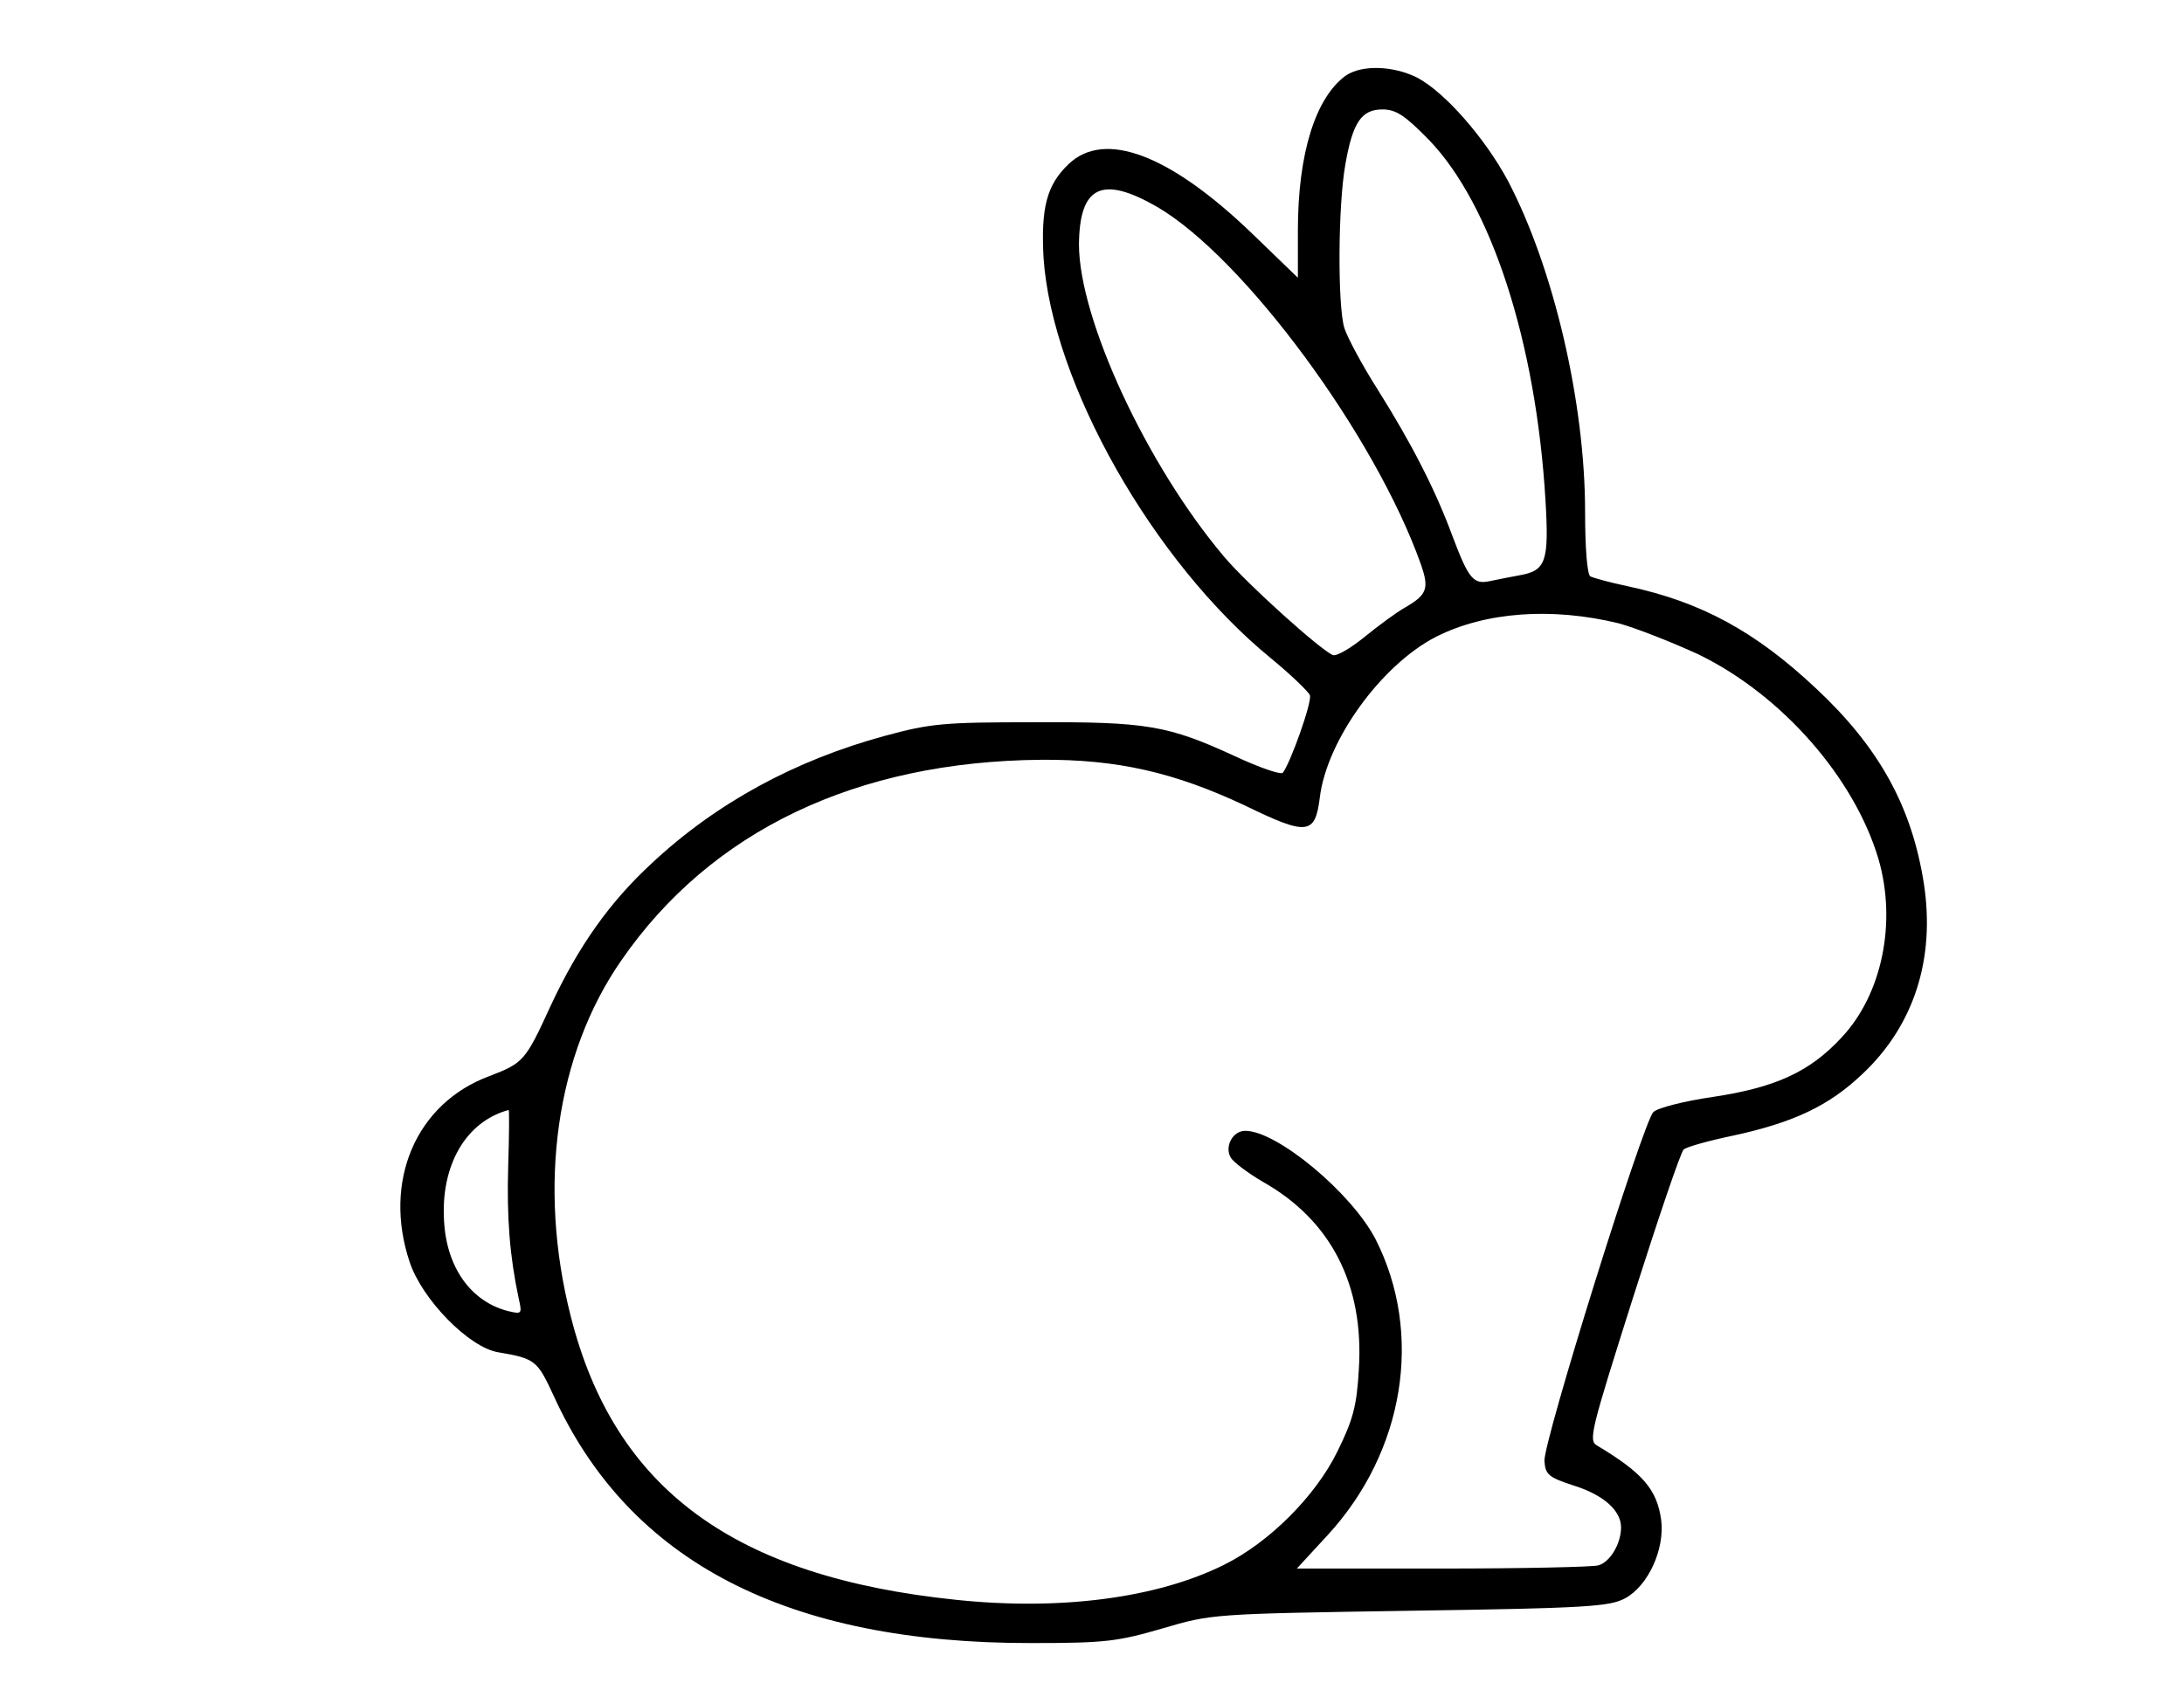 <?xml version="1.0" encoding="UTF-8"?> <svg xmlns="http://www.w3.org/2000/svg" width="558.667" height="430.667" version="1.0" viewBox="0 0 419 323"><path d="M258.2 14.5c-5.8 4.2-9.2 14.9-9.2 29.7v9.1l-8.8-8.5c-15.8-15.2-28.3-19.9-35.2-13.3-4.2 4-5.3 8.4-4.8 17.9 1.6 24.1 21 58.4 43.6 76.9 3.9 3.2 7.2 6.4 7.5 7.1.5 1.2-3.8 13.2-5.2 14.9-.4.4-4.5-1-9.2-3.2-12.8-5.9-16.9-6.6-38.4-6.5-17.3 0-19.9.2-28.7 2.6-17.3 4.7-32.4 12.9-44.8 24.5-8 7.4-14 15.8-19.4 27.4-4.8 10.5-5.2 10.9-11.7 13.4-14.1 5.2-20.5 20.2-15.3 35.7 2.4 7.2 11.4 16.4 17 17.3 7.1 1.2 7.5 1.6 10.6 8.3 14.5 31.9 44.8 47.6 91.8 47.5 14 0 16.4-.3 25-2.8 9.5-2.8 9.6-2.8 47.5-3.4 34.2-.5 38.3-.8 41.3-2.4 4.4-2.4 7.6-9.4 6.9-15-.8-5.9-3.6-9.1-12.3-14.3-1.7-1-1.2-2.8 6.9-28.4 4.8-15.1 9.1-27.8 9.7-28.4.5-.5 4.8-1.7 9.6-2.7 11.5-2.5 18.3-5.7 24.7-11.8 9.9-9.3 14-22.1 11.8-36.5-2.3-14.8-8.6-26.2-20.7-37.5-11.7-11-22.1-16.6-36.1-19.6-3.4-.7-6.6-1.6-7.2-1.9-.6-.4-1-5.4-1-12.4 0-20.9-6-46.7-14.8-63.5-4.4-8.2-12.1-17-17.4-19.8-4.6-2.3-10.6-2.5-13.7-.4zm15.9 12.3c12 12.4 20.6 38.9 22.4 69.2.7 11.8.1 13.5-5 14.4-1.6.3-4.2.8-5.6 1.1-3.2.7-4.1-.3-7.2-8.5-3.3-9-7.9-17.9-14.3-28.1-3-4.7-5.9-10.1-6.5-12-1.3-4.4-1.2-23.5.2-31.3 1.4-8.1 3.1-10.6 7.1-10.6 2.6 0 4.3 1.1 8.9 5.8zM222 39.7c16.6 9.7 41.8 43.8 50.6 68.6 1.6 4.6 1.2 5.8-2.9 8.2-1.8 1-5.3 3.6-8 5.8-2.6 2.1-5.3 3.7-6 3.4-2.4-1-16.3-13.5-20.8-18.8C220 89.3 207 61.2 207 46.9c.1-11.2 4.4-13.3 15-7.2zm88.5 79.9c3.3.9 10.2 3.6 15.4 6 16 7.8 29.9 23.7 34.5 39.3 3.5 12.1.7 25.9-7.1 34.2-6.1 6.6-12.7 9.6-24.7 11.4-5.5.8-10.6 2.1-11.4 2.9-2 2-21.2 63.5-20.9 67 .2 2.6.8 3.1 5.7 4.7 5.7 1.8 9 4.8 9 8 0 3.1-2.1 6.7-4.4 7.3-1.1.3-14.6.6-29.9.6h-27.9l5.9-6.4c14.8-16.1 18.4-38.7 9.2-56.8-4.6-8.9-18.9-20.8-25-20.8-2.4 0-4 3-2.8 5.1.5.9 3.3 3 6.2 4.7 13.1 7.4 19.4 19.8 18.4 35.9-.4 7.1-1.1 9.7-4.1 15.8-4.2 8.6-13.1 17.5-21.8 21.8-12.9 6.4-31.4 8.8-51.4 6.7-42.5-4.4-65.5-21.2-73.9-54.4-6.4-25.1-2.8-50.3 9.7-68.3 17.2-24.9 45.1-38.2 80.6-38.5 14.5-.1 25.5 2.4 39.1 8.8 11.9 5.8 13.4 5.6 14.3-1.5 1.3-11 11.8-25.5 22.3-30.9 9.5-4.8 22.2-5.7 35-2.6zm-213 104.1c-.3 10 .3 17.4 2 25.4.7 3.1.6 3.1-2 2.5-7.1-1.8-11.8-8.3-12.3-17.2-.7-10.8 4.2-19.2 12.4-21.4.1 0 .1 4.8-.1 10.7z"></path></svg> 